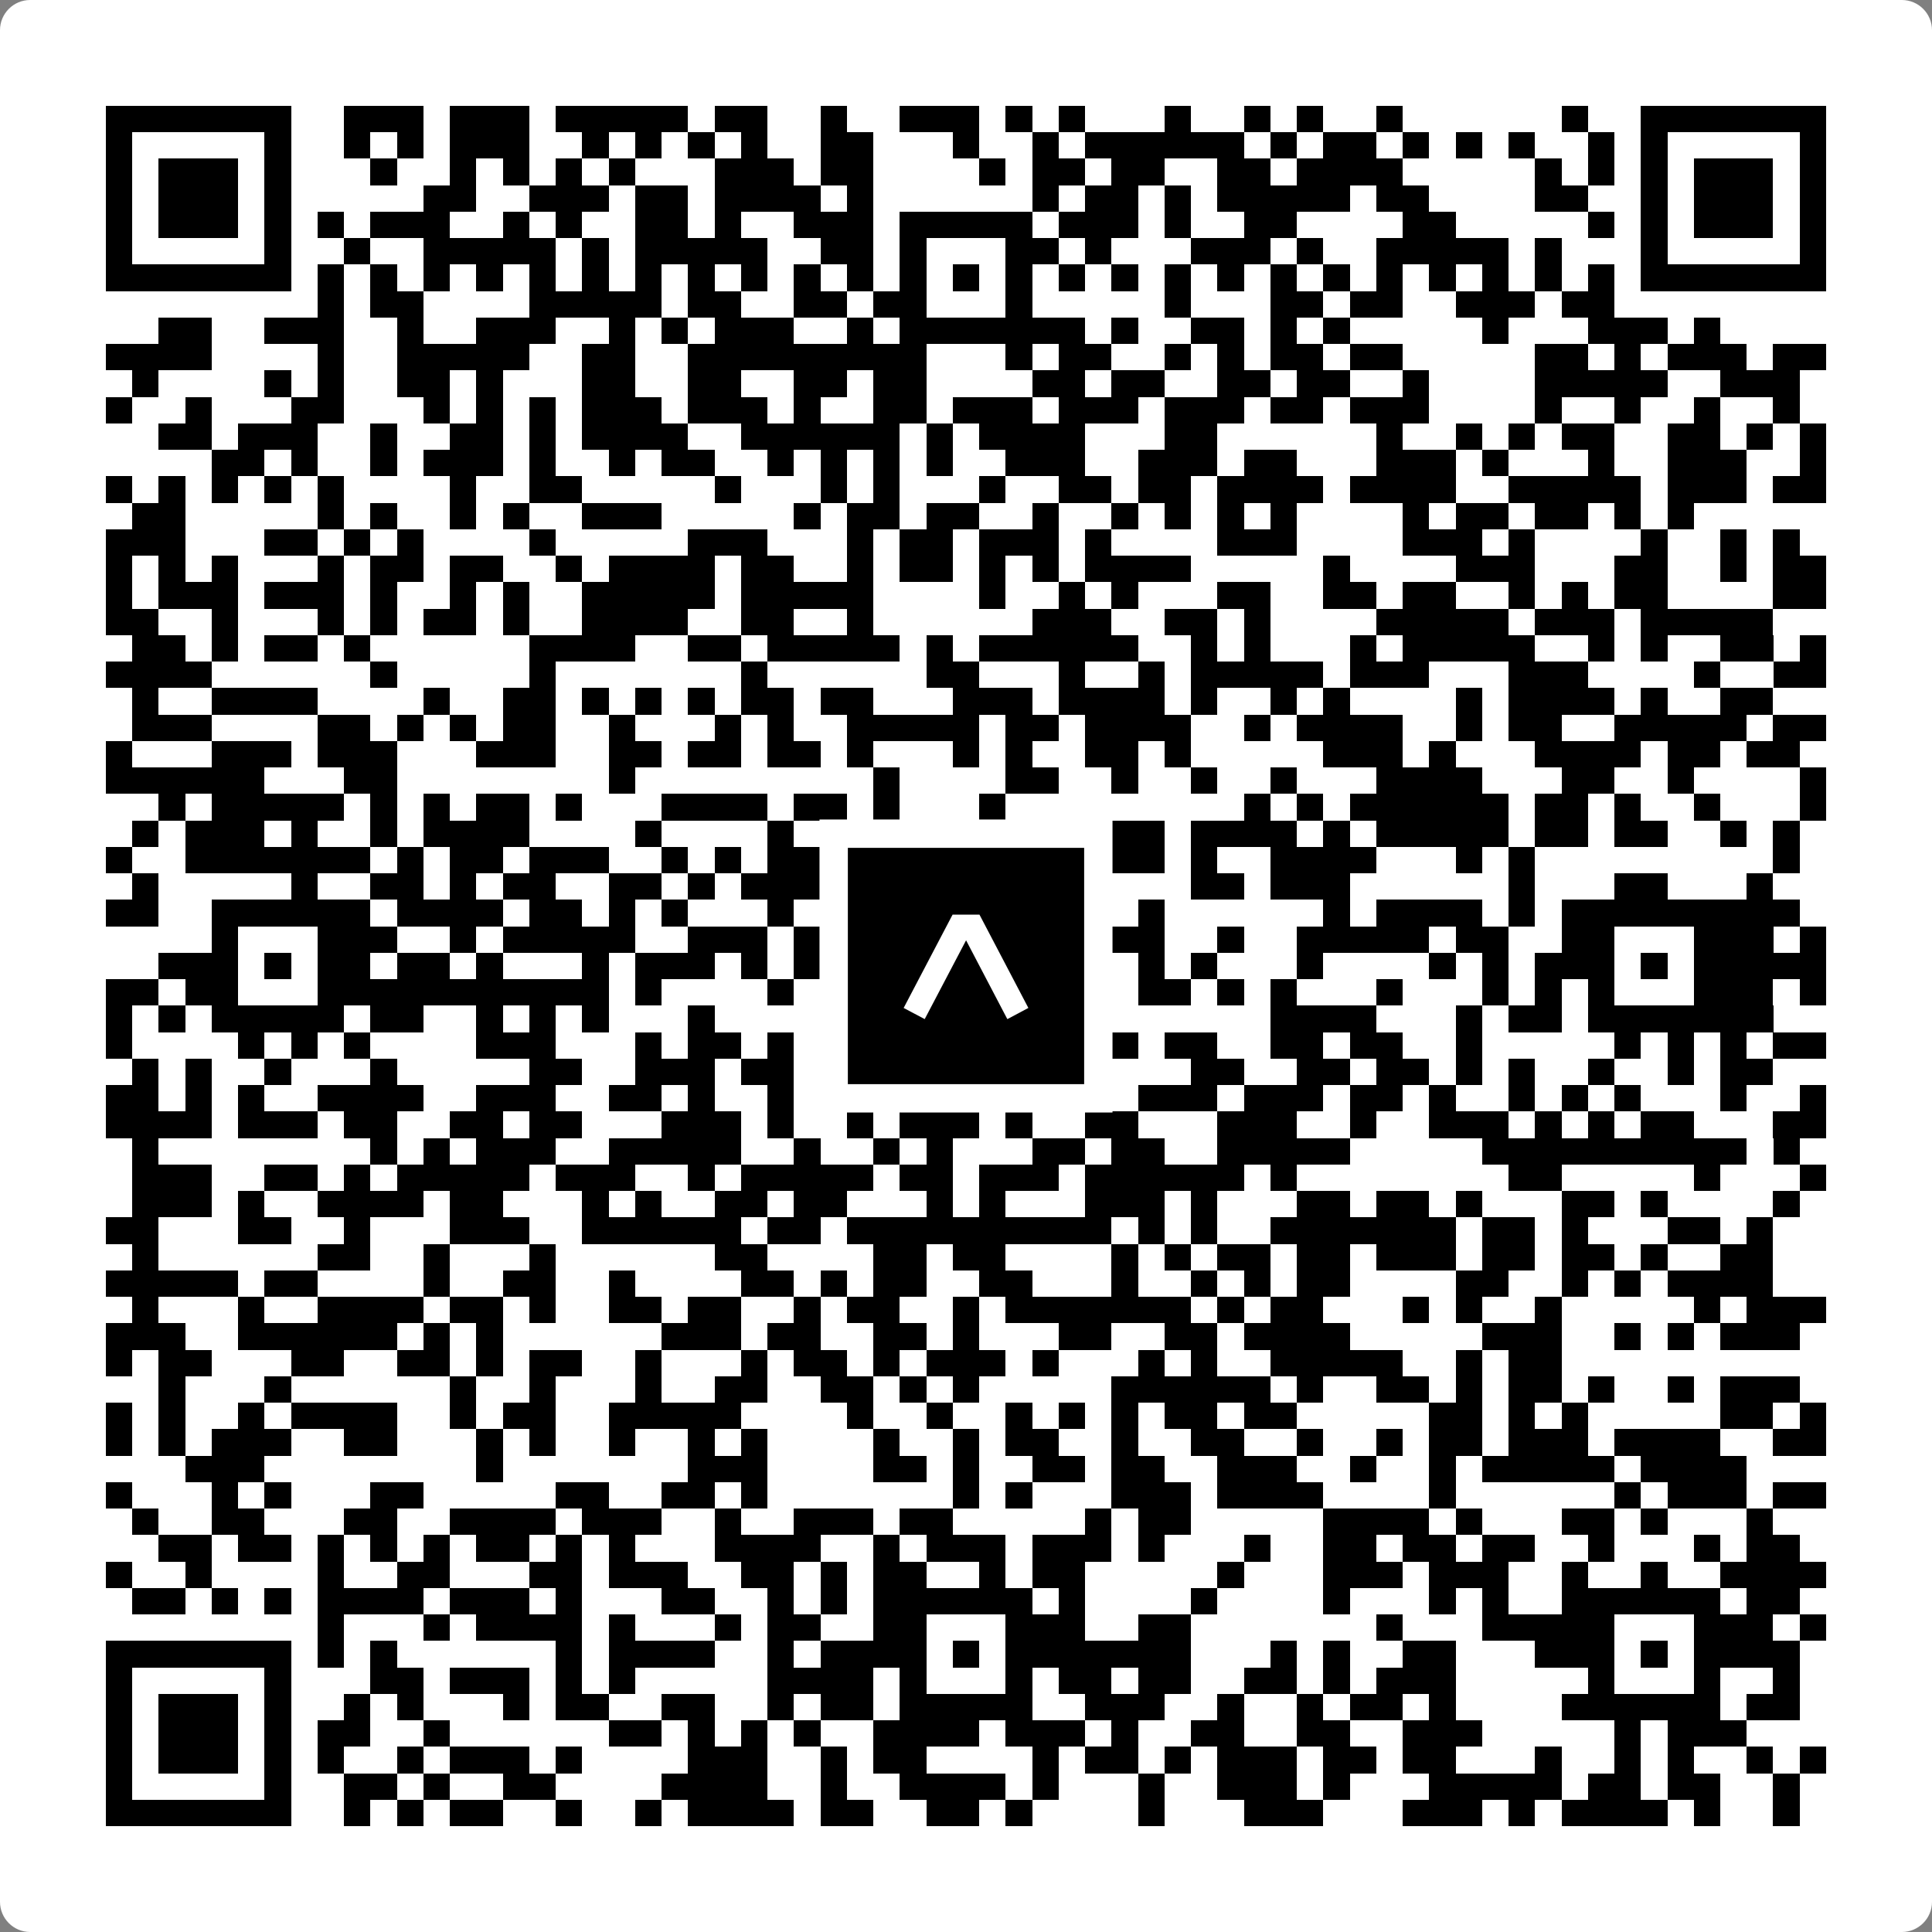 <svg width="512" height="512" viewBox="0 0 512 512" fill="none" xmlns="http://www.w3.org/2000/svg">
    <rect x="0" y="0" width="512" height="512" fill="#808080" stroke="none"/>
    <path d="M0 8C0 3.582 3.582 0 8 0H504C508.418 0 512 3.582 512 8V504C512 508.418 508.418 512 504 512H8C3.582 512 0 508.418 0 504V8Z" fill="white"/>
    <svg xmlns="http://www.w3.org/2000/svg" viewBox="0 0 73 73" shape-rendering="crispEdges" height="512" width="512" x="0" y="0"><path stroke="#000000" d="M4 4.5h7m2 0h3m1 0h3m1 0h5m1 0h2m2 0h1m2 0h3m1 0h1m1 0h1m3 0h1m2 0h1m1 0h1m2 0h1m6 0h1m2 0h7M4 5.5h1m5 0h1m2 0h1m1 0h1m1 0h3m2 0h1m1 0h1m1 0h1m1 0h1m2 0h2m3 0h1m2 0h1m1 0h6m1 0h1m1 0h2m1 0h1m1 0h1m1 0h1m2 0h1m1 0h1m5 0h1M4 6.5h1m1 0h3m1 0h1m3 0h1m2 0h1m1 0h1m1 0h1m1 0h1m3 0h3m1 0h2m4 0h1m1 0h2m1 0h2m2 0h2m1 0h4m5 0h1m1 0h1m1 0h1m1 0h3m1 0h1M4 7.5h1m1 0h3m1 0h1m5 0h2m2 0h3m1 0h2m1 0h4m1 0h1m6 0h1m1 0h2m1 0h1m1 0h5m1 0h2m4 0h2m2 0h1m1 0h3m1 0h1M4 8.5h1m1 0h3m1 0h1m1 0h1m1 0h3m2 0h1m1 0h1m2 0h2m1 0h1m2 0h3m1 0h5m1 0h3m1 0h1m2 0h2m4 0h2m5 0h1m1 0h1m1 0h3m1 0h1M4 9.5h1m5 0h1m2 0h1m2 0h5m1 0h1m1 0h5m2 0h2m1 0h1m3 0h2m1 0h1m3 0h3m1 0h1m2 0h5m1 0h1m3 0h1m5 0h1M4 10.5h7m1 0h1m1 0h1m1 0h1m1 0h1m1 0h1m1 0h1m1 0h1m1 0h1m1 0h1m1 0h1m1 0h1m1 0h1m1 0h1m1 0h1m1 0h1m1 0h1m1 0h1m1 0h1m1 0h1m1 0h1m1 0h1m1 0h1m1 0h1m1 0h1m1 0h1m1 0h7M12 11.5h1m1 0h2m4 0h5m1 0h2m2 0h2m1 0h2m3 0h1m5 0h1m3 0h2m1 0h2m2 0h3m1 0h2M6 12.5h2m2 0h3m2 0h1m2 0h3m2 0h1m1 0h1m1 0h3m2 0h1m1 0h7m1 0h1m2 0h2m1 0h1m1 0h1m5 0h1m3 0h3m1 0h1M4 13.5h4m4 0h1m2 0h5m2 0h2m2 0h9m3 0h1m1 0h2m2 0h1m1 0h1m1 0h2m1 0h2m5 0h2m1 0h1m1 0h3m1 0h2M5 14.5h1m4 0h1m1 0h1m2 0h2m1 0h1m3 0h2m2 0h2m2 0h2m1 0h2m4 0h2m1 0h2m2 0h2m1 0h2m2 0h1m4 0h5m2 0h3M4 15.5h1m2 0h1m3 0h2m3 0h1m1 0h1m1 0h1m1 0h3m1 0h3m1 0h1m2 0h2m1 0h3m1 0h3m1 0h3m1 0h2m1 0h3m4 0h1m2 0h1m2 0h1m2 0h1M6 16.5h2m1 0h3m2 0h1m2 0h2m1 0h1m1 0h4m2 0h6m1 0h1m1 0h4m3 0h2m6 0h1m2 0h1m1 0h1m1 0h2m2 0h2m1 0h1m1 0h1M8 17.5h2m1 0h1m2 0h1m1 0h3m1 0h1m2 0h1m1 0h2m2 0h1m1 0h1m1 0h1m1 0h1m2 0h3m2 0h3m1 0h2m3 0h3m1 0h1m3 0h1m2 0h3m2 0h1M4 18.5h1m1 0h1m1 0h1m1 0h1m1 0h1m4 0h1m2 0h2m5 0h1m3 0h1m1 0h1m3 0h1m2 0h2m1 0h2m1 0h4m1 0h4m2 0h5m1 0h3m1 0h2M5 19.5h2m5 0h1m1 0h1m2 0h1m1 0h1m2 0h3m5 0h1m1 0h2m1 0h2m2 0h1m2 0h1m1 0h1m1 0h1m1 0h1m4 0h1m1 0h2m1 0h2m1 0h1m1 0h1M4 20.5h3m3 0h2m1 0h1m1 0h1m4 0h1m5 0h3m3 0h1m1 0h2m1 0h3m1 0h1m4 0h3m4 0h3m1 0h1m4 0h1m2 0h1m1 0h1M4 21.5h1m1 0h1m1 0h1m3 0h1m1 0h2m1 0h2m2 0h1m1 0h4m1 0h2m2 0h1m1 0h2m1 0h1m1 0h1m1 0h4m5 0h1m4 0h3m3 0h2m2 0h1m1 0h2M4 22.5h1m1 0h3m1 0h3m1 0h1m2 0h1m1 0h1m2 0h5m1 0h5m4 0h1m2 0h1m1 0h1m3 0h2m2 0h2m1 0h2m2 0h1m1 0h1m1 0h2m4 0h2M4 23.5h2m2 0h1m3 0h1m1 0h1m1 0h2m1 0h1m2 0h4m2 0h2m2 0h1m6 0h3m2 0h2m1 0h1m4 0h5m1 0h3m1 0h5M5 24.5h2m1 0h1m1 0h2m1 0h1m6 0h4m2 0h2m1 0h5m1 0h1m1 0h6m2 0h1m1 0h1m3 0h1m1 0h5m2 0h1m1 0h1m2 0h2m1 0h1M4 25.5h4m6 0h1m5 0h1m7 0h1m6 0h2m3 0h1m2 0h1m1 0h5m1 0h3m3 0h3m4 0h1m2 0h2M5 26.5h1m2 0h4m4 0h1m2 0h2m1 0h1m1 0h1m1 0h1m1 0h2m1 0h2m3 0h3m1 0h4m1 0h1m2 0h1m1 0h1m4 0h1m1 0h4m1 0h1m2 0h2M5 27.5h3m4 0h2m1 0h1m1 0h1m1 0h2m2 0h1m3 0h1m1 0h1m2 0h5m1 0h2m1 0h4m2 0h1m1 0h4m2 0h1m1 0h2m2 0h5m1 0h2M4 28.5h1m3 0h3m1 0h3m3 0h3m2 0h2m1 0h2m1 0h2m1 0h1m3 0h1m1 0h1m2 0h2m1 0h1m5 0h3m1 0h1m3 0h4m1 0h2m1 0h2M4 29.5h6m3 0h2m8 0h1m9 0h1m4 0h2m2 0h1m2 0h1m2 0h1m3 0h4m3 0h2m2 0h1m4 0h1M6 30.5h1m1 0h5m1 0h1m1 0h1m1 0h2m1 0h1m3 0h4m1 0h2m1 0h1m3 0h1m9 0h1m1 0h1m1 0h6m1 0h2m1 0h1m2 0h1m3 0h1M5 31.5h1m1 0h3m1 0h1m2 0h1m1 0h4m4 0h1m4 0h1m2 0h1m1 0h1m2 0h4m1 0h2m1 0h4m1 0h1m1 0h5m1 0h2m1 0h2m2 0h1m1 0h1M4 32.5h1m2 0h7m1 0h1m1 0h2m1 0h3m2 0h1m1 0h1m1 0h3m4 0h1m4 0h3m1 0h1m2 0h4m3 0h1m1 0h1m9 0h1M5 33.5h1m5 0h1m2 0h2m1 0h1m1 0h2m2 0h2m1 0h1m1 0h3m1 0h2m1 0h3m2 0h1m4 0h2m1 0h3m6 0h1m3 0h2m3 0h1M4 34.5h2m2 0h6m1 0h4m1 0h2m1 0h1m1 0h1m3 0h1m3 0h7m3 0h1m6 0h1m1 0h4m1 0h1m1 0h9M8 35.5h1m3 0h3m2 0h1m1 0h5m2 0h3m1 0h2m1 0h2m3 0h6m2 0h1m2 0h5m1 0h2m2 0h2m3 0h3m1 0h1M6 36.5h3m1 0h1m1 0h2m1 0h2m1 0h1m3 0h1m1 0h3m1 0h1m1 0h1m2 0h2m1 0h1m1 0h1m4 0h1m1 0h1m3 0h1m4 0h1m1 0h1m1 0h3m1 0h1m1 0h5M4 37.5h2m1 0h2m3 0h11m1 0h1m4 0h1m4 0h1m3 0h2m3 0h2m1 0h1m1 0h1m3 0h1m3 0h1m1 0h1m1 0h1m3 0h3m1 0h1M4 38.5h1m1 0h1m1 0h5m1 0h2m2 0h1m1 0h1m1 0h1m3 0h1m4 0h8m1 0h1m7 0h4m3 0h1m1 0h2m1 0h7M4 39.5h1m4 0h1m1 0h1m1 0h1m4 0h3m3 0h1m1 0h2m1 0h1m3 0h2m3 0h1m1 0h1m1 0h1m1 0h2m2 0h2m1 0h2m2 0h1m5 0h1m1 0h1m1 0h1m1 0h2M5 40.5h1m1 0h1m2 0h1m3 0h1m5 0h2m2 0h3m1 0h2m1 0h1m2 0h3m1 0h2m1 0h1m3 0h2m2 0h2m1 0h2m1 0h1m1 0h1m2 0h1m2 0h1m1 0h2M4 41.5h2m1 0h1m1 0h1m2 0h4m2 0h3m2 0h2m1 0h1m2 0h1m4 0h3m1 0h2m1 0h1m1 0h3m1 0h3m1 0h2m1 0h1m2 0h1m1 0h1m1 0h1m3 0h1m2 0h1M4 42.5h4m1 0h3m1 0h2m2 0h2m1 0h2m3 0h3m1 0h1m2 0h1m1 0h3m1 0h1m2 0h2m3 0h3m2 0h1m2 0h3m1 0h1m1 0h1m1 0h2m3 0h2M5 43.5h1m8 0h1m1 0h1m1 0h3m2 0h5m2 0h1m2 0h1m1 0h1m3 0h2m1 0h2m2 0h5m5 0h10m1 0h1M5 44.5h3m2 0h2m1 0h1m1 0h5m1 0h3m2 0h1m1 0h5m1 0h2m1 0h3m1 0h6m1 0h1m8 0h2m5 0h1m3 0h1M5 45.5h3m1 0h1m2 0h4m1 0h2m3 0h1m1 0h1m2 0h2m1 0h2m3 0h1m1 0h1m3 0h3m1 0h1m3 0h2m1 0h2m1 0h1m3 0h2m1 0h1m4 0h1M4 46.5h2m3 0h2m2 0h1m3 0h3m2 0h6m1 0h2m1 0h10m1 0h1m1 0h1m2 0h7m1 0h2m1 0h1m3 0h2m1 0h1M5 47.5h1m6 0h2m2 0h1m3 0h1m6 0h2m4 0h2m1 0h2m4 0h1m1 0h1m1 0h2m1 0h2m1 0h3m1 0h2m1 0h2m1 0h1m2 0h2M4 48.5h5m1 0h2m4 0h1m2 0h2m2 0h1m4 0h2m1 0h1m1 0h2m2 0h2m3 0h1m2 0h1m1 0h1m1 0h2m4 0h2m2 0h1m1 0h1m1 0h4M5 49.5h1m3 0h1m2 0h4m1 0h2m1 0h1m2 0h2m1 0h2m2 0h1m1 0h2m2 0h1m1 0h7m1 0h1m1 0h2m3 0h1m1 0h1m2 0h1m5 0h1m1 0h3M4 50.5h3m2 0h6m1 0h1m1 0h1m6 0h3m1 0h2m2 0h2m1 0h1m3 0h2m2 0h2m1 0h4m5 0h3m2 0h1m1 0h1m1 0h3M4 51.5h1m1 0h2m3 0h2m2 0h2m1 0h1m1 0h2m2 0h1m3 0h1m1 0h2m1 0h1m1 0h3m1 0h1m3 0h1m1 0h1m2 0h5m2 0h1m1 0h2M6 52.5h1m3 0h1m6 0h1m2 0h1m3 0h1m2 0h2m2 0h2m1 0h1m1 0h1m5 0h6m1 0h1m2 0h2m1 0h1m1 0h2m1 0h1m2 0h1m1 0h3M4 53.5h1m1 0h1m2 0h1m1 0h4m2 0h1m1 0h2m2 0h5m4 0h1m2 0h1m2 0h1m1 0h1m1 0h1m1 0h2m1 0h2m5 0h2m1 0h1m1 0h1m5 0h2m1 0h1M4 54.5h1m1 0h1m1 0h3m2 0h2m3 0h1m1 0h1m2 0h1m2 0h1m1 0h1m4 0h1m2 0h1m1 0h2m2 0h1m2 0h2m2 0h1m2 0h1m1 0h2m1 0h3m1 0h4m2 0h2M7 55.5h3m8 0h1m7 0h3m4 0h2m1 0h1m2 0h2m1 0h2m2 0h3m2 0h1m2 0h1m1 0h5m1 0h4M4 56.5h1m3 0h1m1 0h1m3 0h2m5 0h2m2 0h2m1 0h1m7 0h1m1 0h1m3 0h3m1 0h4m4 0h1m6 0h1m1 0h3m1 0h2M5 57.5h1m2 0h2m3 0h2m2 0h4m1 0h3m2 0h1m2 0h3m1 0h2m5 0h1m1 0h2m5 0h4m1 0h1m3 0h2m1 0h1m3 0h1M6 58.5h2m1 0h2m1 0h1m1 0h1m1 0h1m1 0h2m1 0h1m1 0h1m3 0h4m2 0h1m1 0h3m1 0h3m1 0h1m3 0h1m2 0h2m1 0h2m1 0h2m2 0h1m3 0h1m1 0h2M4 59.5h1m2 0h1m4 0h1m2 0h2m3 0h2m1 0h3m2 0h2m1 0h1m1 0h2m2 0h1m1 0h2m5 0h1m3 0h3m1 0h3m2 0h1m2 0h1m2 0h4M5 60.5h2m1 0h1m1 0h1m1 0h4m1 0h3m1 0h1m3 0h2m2 0h1m1 0h1m1 0h6m1 0h1m4 0h1m4 0h1m3 0h1m1 0h1m2 0h6m1 0h2M12 61.5h1m3 0h1m1 0h4m1 0h1m3 0h1m1 0h2m2 0h2m3 0h3m2 0h2m7 0h1m3 0h5m3 0h3m1 0h1M4 62.5h7m1 0h1m1 0h1m6 0h1m1 0h4m2 0h1m1 0h4m1 0h1m1 0h7m3 0h1m1 0h1m2 0h2m3 0h3m1 0h1m1 0h4M4 63.5h1m5 0h1m3 0h2m1 0h3m1 0h1m1 0h1m5 0h4m1 0h1m3 0h1m1 0h2m1 0h2m2 0h2m1 0h1m1 0h3m5 0h1m3 0h1m2 0h1M4 64.5h1m1 0h3m1 0h1m2 0h1m1 0h1m3 0h1m1 0h2m2 0h2m2 0h1m1 0h2m1 0h5m2 0h3m2 0h1m2 0h1m1 0h2m1 0h1m4 0h6m1 0h2M4 65.5h1m1 0h3m1 0h1m1 0h2m2 0h1m6 0h2m1 0h1m1 0h1m1 0h1m2 0h4m1 0h3m1 0h1m2 0h2m2 0h2m2 0h3m5 0h1m1 0h3M4 66.5h1m1 0h3m1 0h1m1 0h1m2 0h1m1 0h3m1 0h1m4 0h3m2 0h1m1 0h2m4 0h1m1 0h2m1 0h1m1 0h3m1 0h2m1 0h2m3 0h1m2 0h1m1 0h1m2 0h1m1 0h1M4 67.5h1m5 0h1m2 0h2m1 0h1m2 0h2m4 0h4m2 0h1m2 0h4m1 0h1m3 0h1m2 0h3m1 0h1m3 0h5m1 0h2m1 0h2m2 0h1M4 68.5h7m2 0h1m1 0h1m1 0h2m2 0h1m2 0h1m1 0h4m1 0h2m2 0h2m1 0h1m4 0h1m3 0h3m3 0h3m1 0h1m1 0h4m1 0h1m2 0h1"/></svg>

    <rect x="220.932" y="220.932" width="70.137" height="70.137" fill="black" stroke="white" stroke-width="7.514"/>
    <svg x="220.932" y="220.932" width="70.137" height="70.137" viewBox="0 0 116 116" fill="none" xmlns="http://www.w3.org/2000/svg">
      <path d="M63.911 35.496L52.114 35.496L30.667 76.393L39.902 81.271L58.033 46.739L76.117 81.283L85.333 76.385L63.911 35.496Z" fill="white"/>
    </svg>
  </svg>